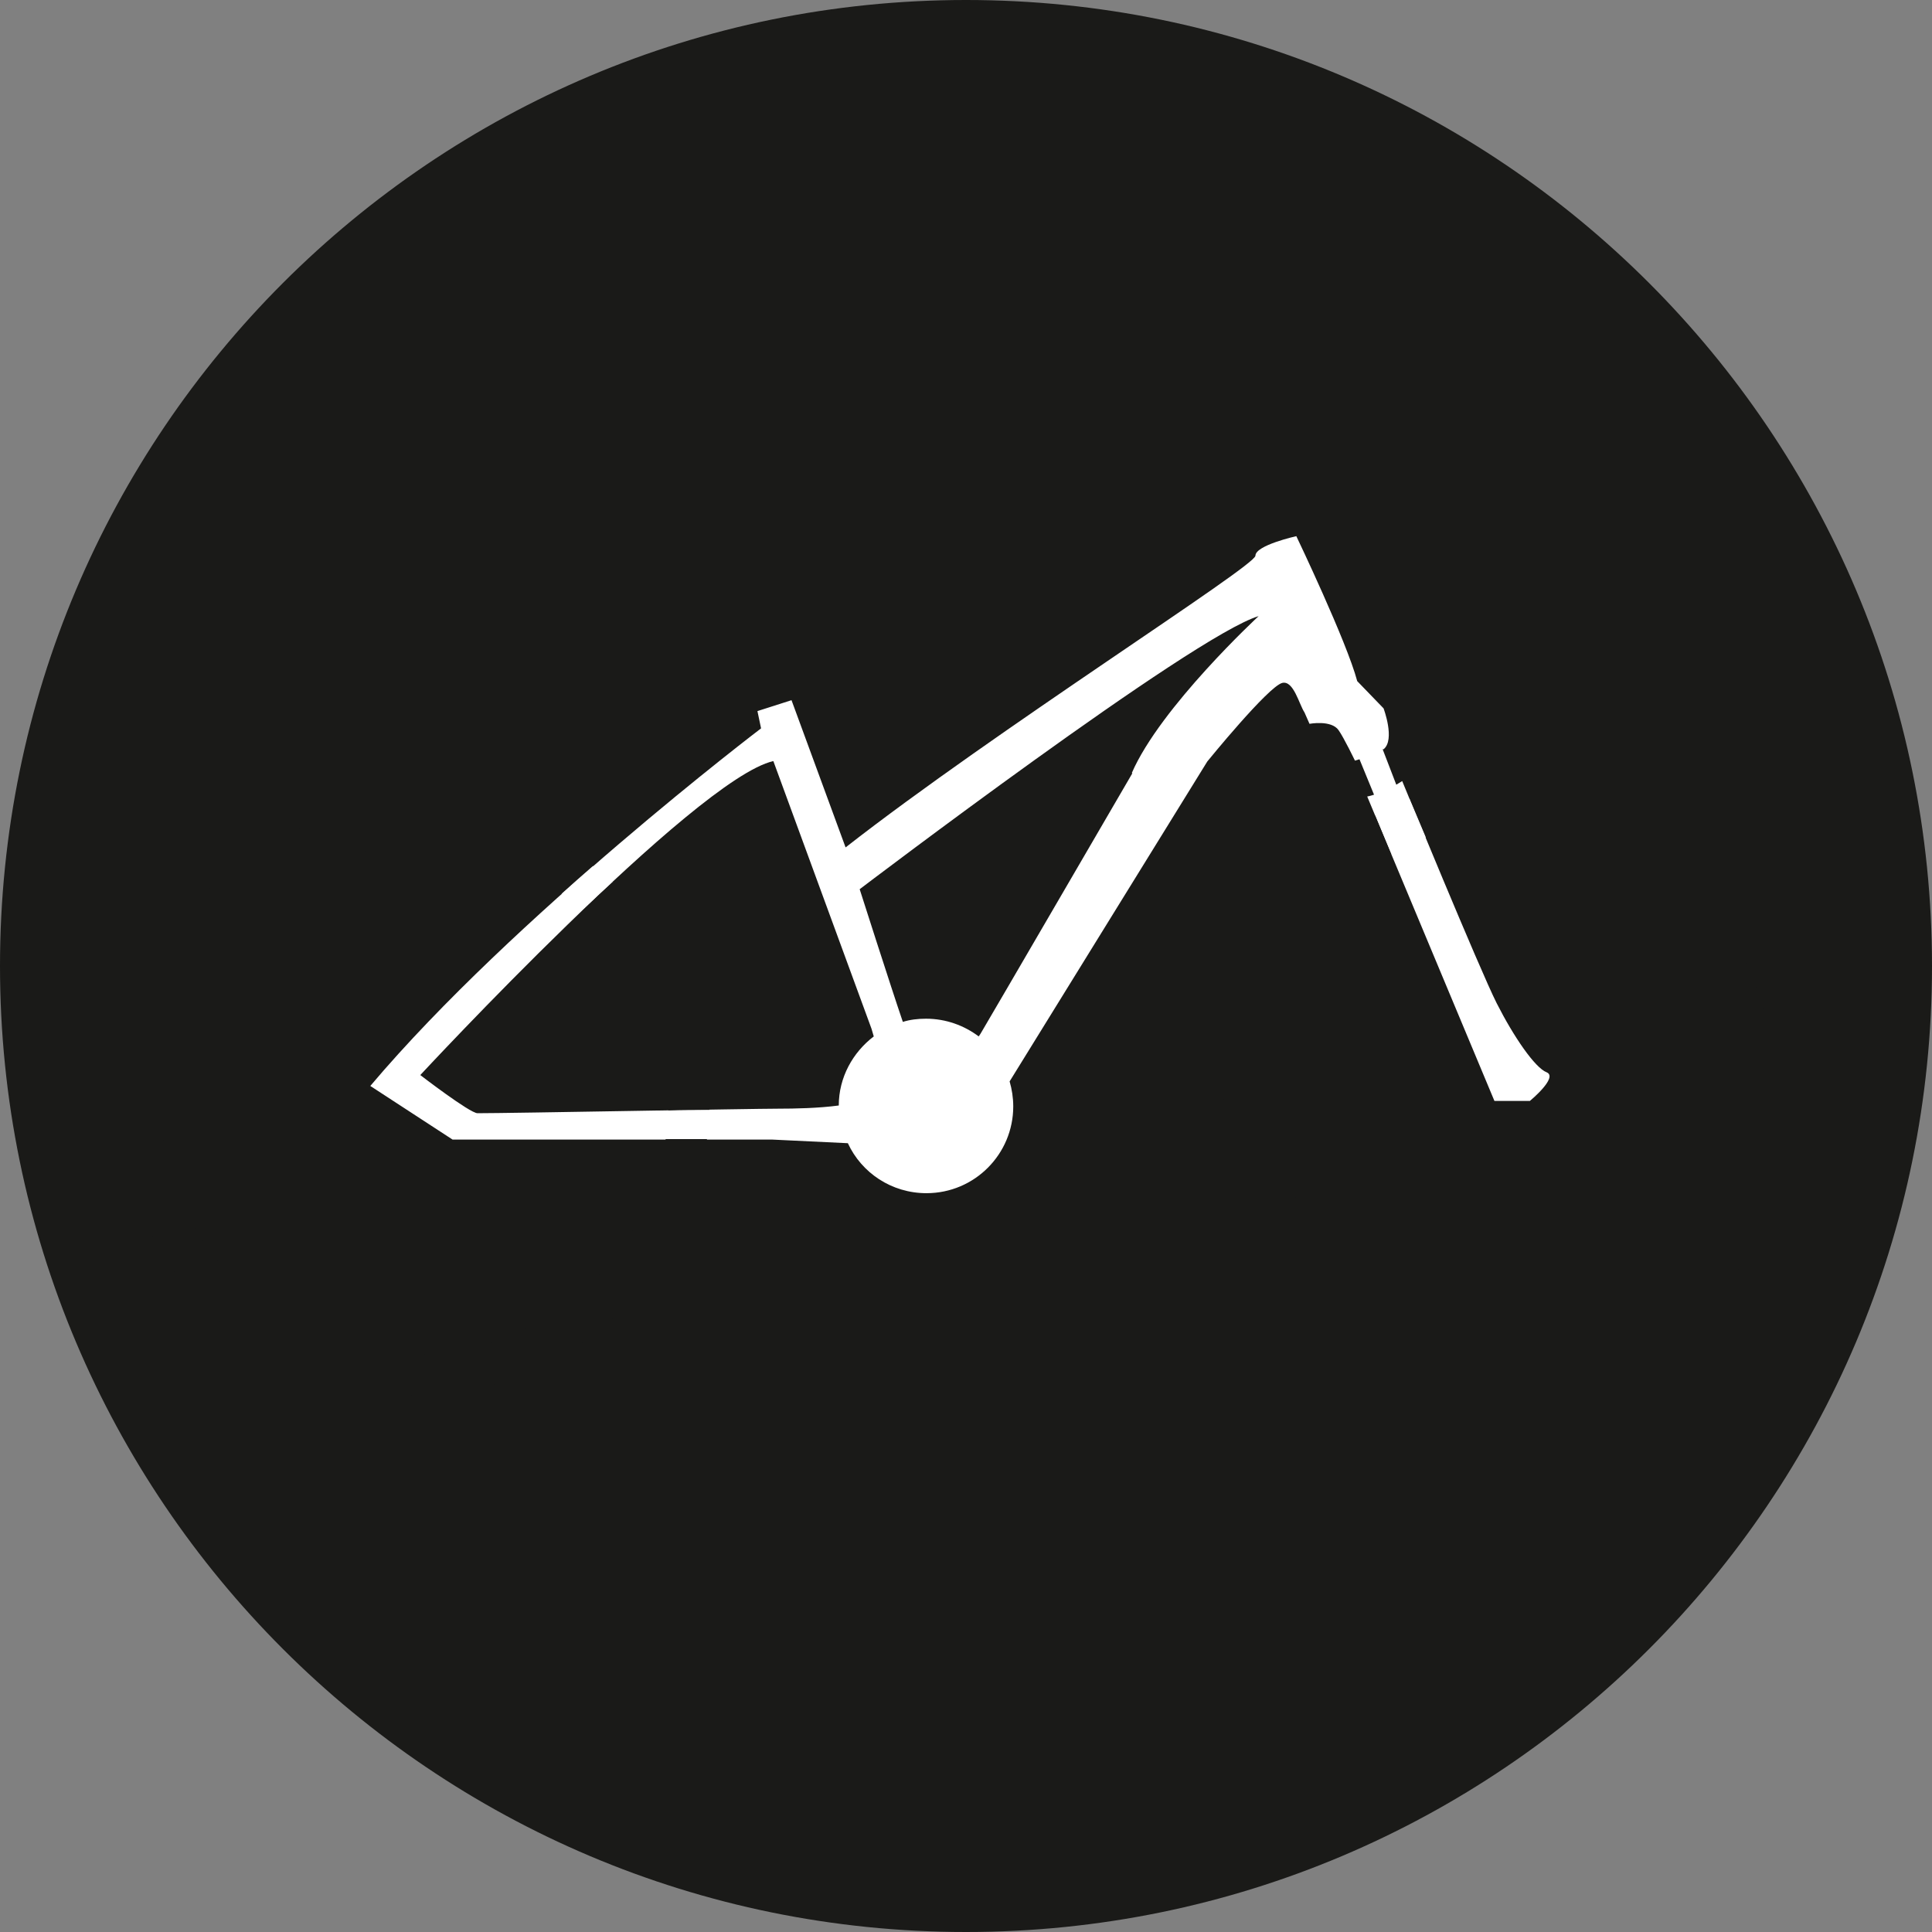 <?xml version="1.0" encoding="UTF-8"?>
<svg xmlns="http://www.w3.org/2000/svg" viewBox="0 0 42.52 42.52">
  <rect x="0" y="0" width="42.52" height="42.52" fill="#808080" stroke="none"/>
  <defs>
    <style>
      .cls-1 {
        fill: #1a1a18;
      }

      .cls-1, .cls-2 {
        stroke-width: 0px;
      }

      .cls-2 {
        fill: #fff;
      }
    </style>
  </defs>
  <g id="Fläche">
    <path class="cls-1" d="M21.26,42.52c11.74,0,21.26-9.52,21.26-21.26S33,0,21.26,0,0,9.52,0,21.26s9.52,21.26,21.26,21.26"/>
  </g>
  <g id="Icon">
    <g>
      <path class="cls-2" d="M24.92,17.02s-3.23,5.55-3.34,5.73l-.04.06c-.32-.24-.72-.39-1.16-.39-.18,0-.35.02-.51.07-.26-.76-.95-2.92-.95-2.92,0,0,7.34-5.58,8.78-6.01,0,0-2.16,2-2.79,3.45M10.51,24.5c-.17,0-1.26-.84-1.26-.84,0,0,6.05-6.52,7.77-6.91l2.16,5.89s.02.07.05.17c-.46.35-.77.9-.77,1.52-.45.06-.97.07-1.33.07-.59,0-5.85.1-6.64.1M34.04,23.6c-.26-.1-.73-.79-1.1-1.52-.37-.73-2.08-4.89-2.08-4.89,0,0-.05.03-.13.08l-.3-.78h.02c.26-.21,0-.9,0-.9l-.58-.6c-.23-.87-1.34-3.19-1.34-3.19,0,0-.9.2-.9.43s-5.73,3.85-9.02,6.42l-1.19-3.24-.75.24.08.38s-5.45,4.14-8.6,7.87l1.81,1.18h7.03l1.67.08c.3.65.96,1.1,1.73,1.1,1.06,0,1.91-.86,1.91-1.91,0-.19-.03-.38-.08-.55l4.35-7.04s1.34-1.65,1.65-1.73c.25-.06.37.47.49.65l.11.25s.48-.09.64.14c.12.17.36.67.36.67,0,0,.04-.01.1-.03l.32.78s-.09.03-.15.04l2.8,6.7h.78s.63-.52.37-.63"/>
      <path class="cls-1" d="M33.4,17.15c-.84,0-1.64.16-2.37.45.09.22.21.5.35.83.63-.24,1.31-.38,2.02-.38,3.08,0,5.59,2.51,5.59,5.59s-2.51,5.59-5.59,5.59-5.59-2.51-5.59-5.59c0-2.07,1.13-3.88,2.81-4.85l-.35-.84c-2,1.11-3.36,3.24-3.36,5.69,0,3.58,2.91,6.49,6.49,6.49s6.49-2.91,6.49-6.49-2.91-6.49-6.49-6.49"/>
      <path class="cls-2" d="M31.03,17.59c-.26.1-.52.22-.76.36l.35.84c.24-.14.49-.26.76-.36-.14-.33-.26-.62-.35-.83"/>
      <path class="cls-1" d="M9.12,17.73c-3.58,0-6.49,2.91-6.49,6.49s2.91,6.49,6.49,6.49c3.29,0,6.02-2.46,6.44-5.64h-.91c-.41,2.68-2.73,4.74-5.53,4.74-3.08,0-5.59-2.51-5.59-5.59s2.51-5.59,5.59-5.59c1.21,0,2.32.38,3.24,1.04.23-.21.47-.41.69-.61-1.09-.83-2.45-1.33-3.93-1.33M13.48,19.41c-.22.2-.44.41-.66.62,1.16,1.02,1.89,2.52,1.89,4.19,0,.07,0,.15,0,.22.32,0,.62-.01.9-.01,0-.07,0-.13,0-.2,0-1.91-.83-3.62-2.14-4.81"/>
      <path class="cls-2" d="M13.05,19.06c-.23.2-.46.4-.69.61.16.11.31.24.46.36.22-.21.44-.42.66-.62-.14-.12-.28-.24-.43-.35M15.61,24.43c-.28,0-.59,0-.9.01,0,.21-.03.43-.06.63h.91c.03-.21.05-.43.05-.65"/>
    </g>
  </g>
</svg>